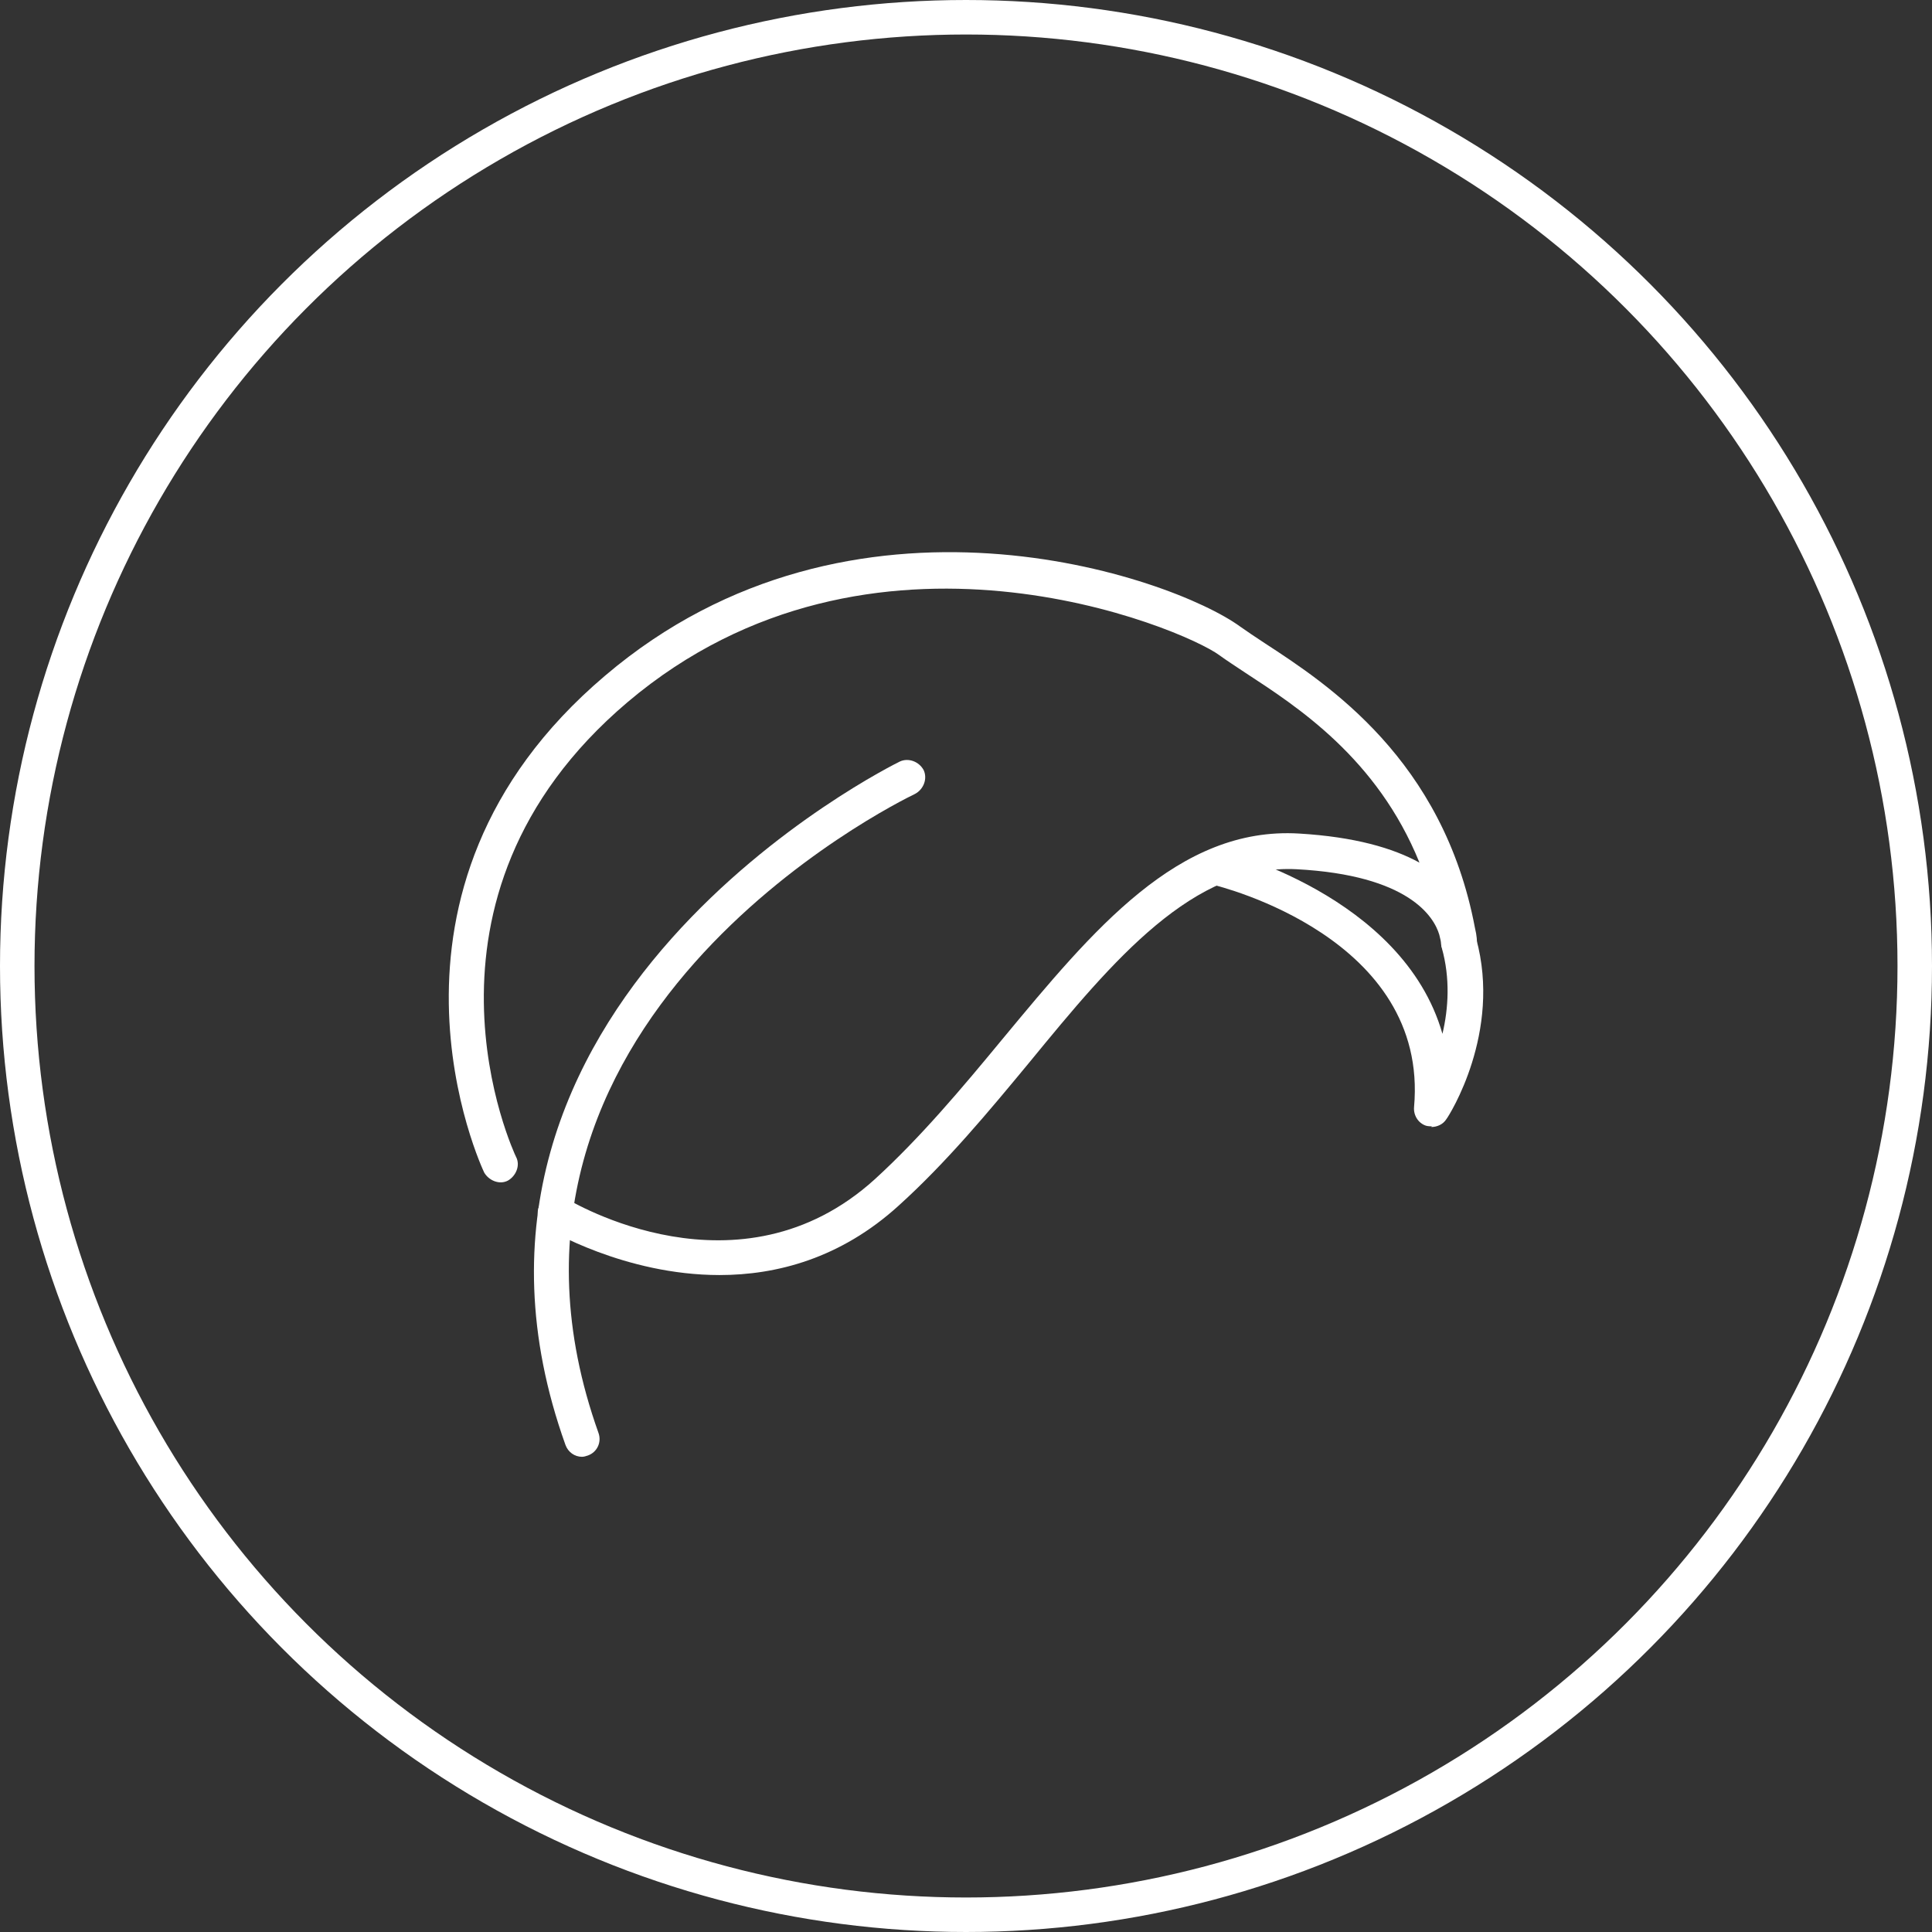 <svg width="56" height="56" viewBox="0 0 56 56" fill="none" xmlns="http://www.w3.org/2000/svg">
<rect x="0" y="0" width="56" height="56" fill="#333333" stroke="none"/>
<circle cx="28" cy="28" r="27.5" stroke="white"/>
<g clip-path="url(#clip0_819_1156)">
<path d="M16.869 42.226C16.658 42.226 16.466 42.092 16.39 41.881C11.811 29.084 25.93 22.149 26.083 22.073C26.332 21.958 26.639 22.073 26.773 22.322C26.888 22.571 26.773 22.877 26.524 23.011C25.968 23.279 13.095 29.62 17.348 41.536C17.443 41.804 17.309 42.092 17.041 42.188C16.984 42.207 16.926 42.226 16.869 42.226Z" fill="white"/>
<path d="M20.856 36.958C18.098 36.958 15.876 35.617 15.837 35.598C15.588 35.444 15.511 35.138 15.665 34.889C15.818 34.64 16.125 34.563 16.374 34.716C16.584 34.85 21.431 37.743 25.358 34.18C26.68 32.973 27.887 31.536 29.056 30.119C31.68 26.958 34.151 23.95 37.657 24.161C39.266 24.257 40.377 24.582 41.144 25.004C39.918 21.977 37.6 20.483 36.105 19.506C35.818 19.314 35.55 19.142 35.339 18.988C34.305 18.222 25.262 14.372 18.194 20.349C11.431 26.077 14.918 33.452 14.956 33.529C15.09 33.778 14.956 34.084 14.726 34.218C14.477 34.352 14.171 34.218 14.036 33.989C13.998 33.912 10.167 25.828 17.542 19.582C24.707 13.49 33.96 16.709 35.952 18.165C36.144 18.299 36.393 18.471 36.661 18.644C38.481 19.831 41.833 22.015 42.753 26.9C42.81 27.13 42.81 27.284 42.81 27.322C42.81 27.59 42.6 27.82 42.331 27.839C42.063 27.839 41.833 27.667 41.776 27.398C41.776 27.303 41.738 27.188 41.718 27.092C41.565 26.575 40.837 25.368 37.581 25.195C34.592 25.042 32.274 27.82 29.841 30.789C28.653 32.226 27.427 33.701 26.048 34.946C24.362 36.479 22.504 36.958 20.856 36.958Z" fill="white"/>
<path d="M41.504 32.648C41.504 32.648 41.389 32.648 41.332 32.629C41.102 32.552 40.968 32.322 40.987 32.092C41.427 27.188 35.374 25.694 35.125 25.636C34.856 25.579 34.684 25.291 34.742 25.023C34.799 24.755 35.086 24.582 35.355 24.64C35.412 24.64 40.661 25.943 41.81 29.966C41.983 29.238 42.04 28.356 41.791 27.475C41.715 27.207 41.868 26.92 42.155 26.843C42.423 26.766 42.711 26.92 42.788 27.207C43.535 29.927 42.002 32.341 41.925 32.437C41.83 32.59 41.657 32.667 41.485 32.667L41.504 32.648Z" fill="white"/>
</g>
<defs>
<clipPath id="clip0_819_1156">
<rect width="30" height="26.226" fill="white" transform="translate(13 16)"/>
</clipPath>
</defs>
</svg>
